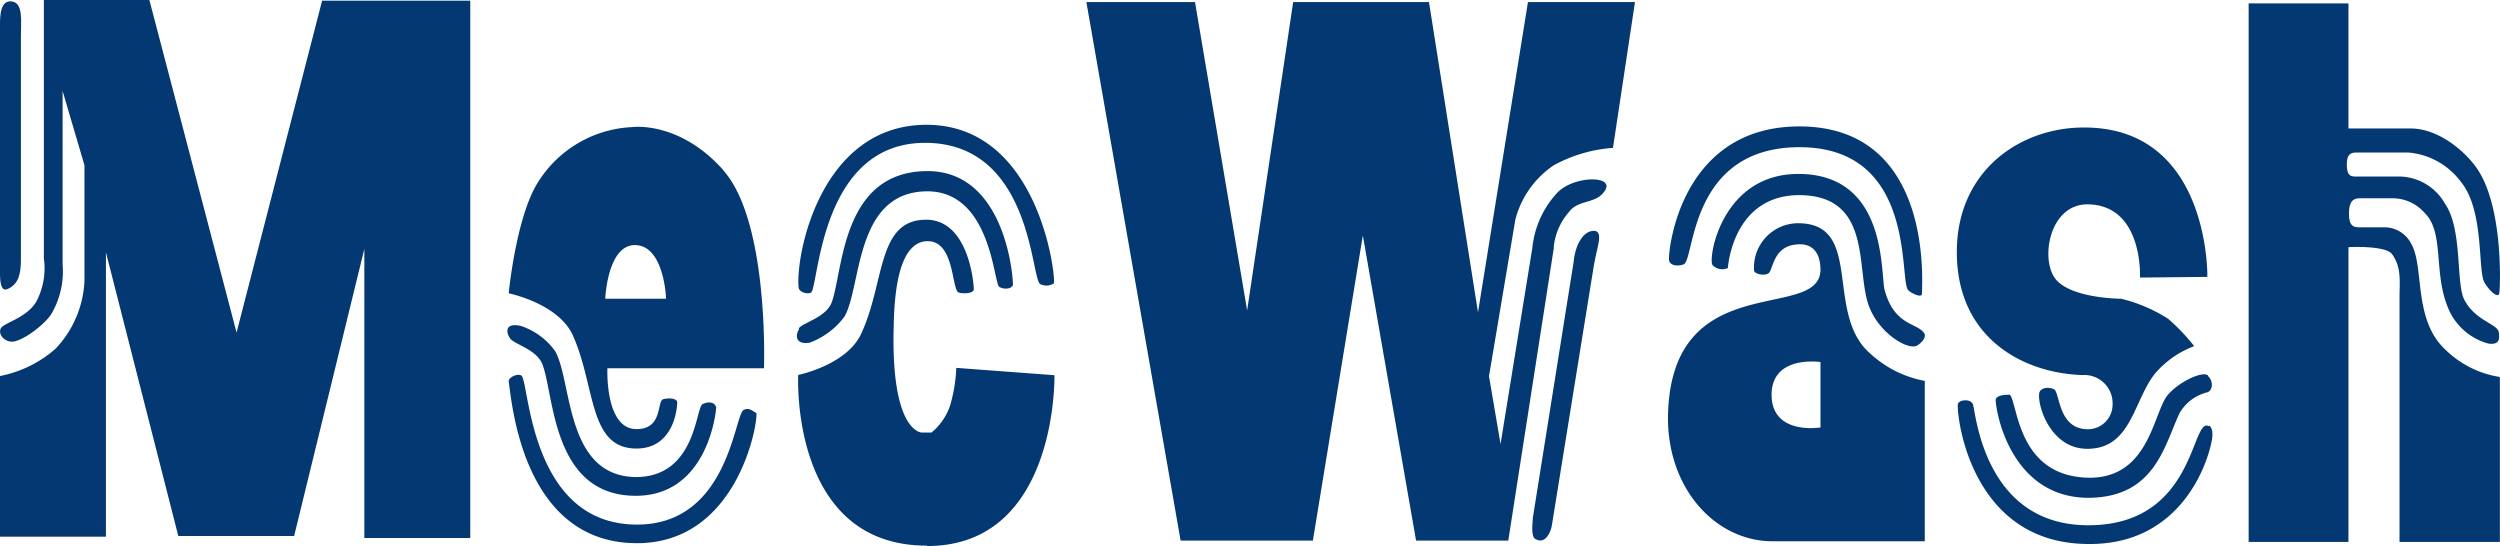 <svg id="Layer_1" data-name="Layer 1" xmlns="http://www.w3.org/2000/svg" viewBox="0 0 184.1 40.21"><defs><style>.cls-1{fill:#043872;}</style></defs><title>MecWash logo</title><path class="cls-1" d="M3.23,0H11l6.42,24.49L23.72.05H34.63V39.62l-7.8,0V18.33L21.66,39.47H13.13L7.8,18.58V39.52H0V27.69a8.73,8.73,0,0,0,4.08-2,7.74,7.74,0,0,0,2.14-5V12.17L4.61,6.7V19.46a6.22,6.22,0,0,1-.85,3.7c-.61.88-2.26,2.07-2.95,2-.49-.05-.93-.49-.77-.94s1.86-.74,2.63-2a5.28,5.28,0,0,0,.56-3.2V0"/><path class="cls-1" d="M0,19.07V2.61C0,1.53-.12.05.81.1s.73,1.48.73,2.51V19.12c0,.93-.13,1.82-1,2.17C-.12,21.58,0,20,0,19.07"/><path class="cls-1" d="M44.57,22h4.48s-.12-3.85-2.22-3.95S44.57,22,44.57,22m8.69-9.46c3.39,3.79,3,14.58,3,14.58H44.73s-.2,4.48,2.14,4.48c2,0,1.46-2.12,2-2.21.41-.1,1-.05,1,.24,0,.5-.28,3.4-3,3.4-3.55,0-3-4.58-4.68-8.32-1.06-2.37-4.73-3.11-4.73-3.11S38,16,39.6,13.45a8.63,8.63,0,0,1,6.95-4.09S50,8.87,53.26,12.52ZM38.43,27.69c.56.79.69,10.94,8.48,10.94,6.71,0,7.15-8,7.84-8.43.41-.24.69.1.93.2S54.59,40,46.91,40c-8.4,0-9.21-10.3-9.45-11.92C37.46,27.74,38.23,27.45,38.43,27.69ZM38.35,24a5.07,5.07,0,0,1,2.54,1.87c1.26,2.26.73,9.26,6,9.26,4.37-.05,4.33-5.12,4.85-5.37s.93-.1,1,.25c0,.19-.56,6.45-5.86,6.5-6.18.05-6.06-7.29-6.91-9.61-.4-1.18-2.1-1.52-2.42-2S37.22,23.75,38.35,24Z"/><path class="cls-1" d="M58.81,21.19c-.24-2.42,1.62-12,9.42-12,8.44,0,9.57,11.58,9.37,11.68a1,1,0,0,1-1,.05c-.69-.39-.61-10.3-8.36-10.4s-7.92,10.2-8.49,11c-.2.2-.93,0-.93-.34m0,3c.33-.44,2-.79,2.43-1.92.85-2.36.72-9.61,7-9.66,5.9-.05,6.38,8.13,6.34,8.38s-.57.39-1,.15S73,14,68.19,14.09c-5.26.1-4.73,7-6,9.22a5.64,5.64,0,0,1-2.55,1.92C58.53,25.42,58.57,24.64,58.85,24.24Zm9.42,16c-10.1,0-9.46-12.57-9.46-12.57s3.68-.74,4.69-3.15c1.7-3.75,1.13-8.28,4.73-8.28,3.11,0,3.51,4.63,3.51,5.12,0,.3-.69.35-1.09.25-.56-.1-.28-3.79-2.3-3.79-2.22,0-2.47,4.09-2.51,6.35-.2,7.74,2.06,7.74,2.06,7.74h.73a4.38,4.38,0,0,0,1.37-2,11.38,11.38,0,0,0,.45-2.76l7.23.54S77.92,40.21,68.27,40.21Z"/><path class="cls-1" d="M114.42,18.28l-3.35,21.53h-6.79l-3.92-22.47L96.68,39.81H86.94L80,.15h8l3.84,22.71L95.23.15h10L108.84,23,112.52.15h7.88l-1.62,10.74a10.68,10.68,0,0,0-4.36,1.28,6.92,6.92,0,0,0-2.83,4l-1.94,11.53.85,5,2.34-14.44a7,7,0,0,1,1.86-4.09c1.25-1.28,4.45-1.28,3.39,0-.64.84-1.89.54-2.54,1.43a4.6,4.6,0,0,0-1.13,2.56"/><path class="cls-1" d="M117.37,19.56l-3.07,19c-.08.69-.53,1.48-1.13,1.18-.45-.09-.33-1-.29-1.62l3-18.82C116,18,116.6,17,117.37,17s.2,1.28,0,2.56"/><path class="cls-1" d="M133.94,31.49l.12,0V26.66s-3.6-.54-3.6,2.41,3.48,2.42,3.48,2.42m-11.11-.79c.16-11.09,11.11-6.95,11.23-10.79,0-1.43-.69-1.92-1.5-1.92-1.77,0-1.93,1.42-2.22,2-.16.39-1.09.24-1.17-.05a3.26,3.26,0,0,1,3.35-3.5c4.73.1,1.82,6.7,5.22,9.61a8.1,8.1,0,0,0,4,2V39.86H130.54C126.34,39.86,122.79,36,122.83,30.7Zm3.27-11.19c-.32-.64.77-6.8,6.46-6.7,6.47.1,5.9,7.34,6.23,8.57.72,2.62,2.38,2.37,2.91,3.16.2.34-.29.79-.57.93-.77.3-2.91-1.08-3.56-3.1-.88-2.66.25-7.93-5-8-5-.05-5.33,5.37-5.33,5.37A1,1,0,0,1,126.1,19.51ZM124,19.46c-.37.15-1,.15-1.09-.29s.68-9.81,9.53-9.86c10-.05,9.09,11.68,9.09,12.32,0,.35-.8-.05-1-.25-.72-.64.69-10.59-8.08-10.54C124.4,10.89,124.81,19.07,124,19.46Z"/><path class="cls-1" d="M162.67,31.34c.29.15.29.74.2,1.13-.36,1.92-2.42,7.64-9.05,7.59-8.52,0-9.69-9-9.65-10.25,0-.39,1-.49,1.13,0,.24,1,1,8.92,8.56,8.87,7.88-.05,7.48-8.08,8.81-7.29m-.08-3.7c.32.25.45.94,0,1.19a3.22,3.22,0,0,0-2.1,1.57c-1.13,2.42-1.82,6.16-6.67,6.21-5.53,0-6.78-5.86-6.86-7.19,0-.45,1.05-.4,1.05-.4.6.69.56,6.11,5.94,6.11,4.24-.05,4.6-4.58,5.61-6C160.33,28.18,162.15,27.3,162.59,27.64Zm-5-7.25s.26-5.31-3.81-5.39c-2.85-.06-3.55,4-2.43,5.47S156.2,22,156.2,22a11.34,11.34,0,0,1,3.48,1.49,14.84,14.84,0,0,1,1.9,2,7.06,7.06,0,0,0-2.87,2c-1.61,2-1.74,5.56-5,5.56-2.66,0-3.63-3.05-3.55-4,0-.49.64-.59,1.09-.39s.28,2.95,2.5,2.95a1.82,1.82,0,0,0,1.82-1.82,2.08,2.08,0,0,0-2.22-2.17c-4.36-.14-9.25-2.71-9.25-9.06,0-6.06,4.76-9.22,9.45-9.17,9.21.05,9,11,9,11Z"/><path class="cls-1" d="M172.94,39.91l-7.35,0V.25h7.35V9.46h4.57c2.1,0,4.08,1.73,4.93,3,1.89,2.81,1.69,8.57,1.61,9.11s-.93-.39-1.13-.84c-.45-1,0-5.27-1.7-7.34a5.39,5.39,0,0,0-3.88-2.16h-3.67c-.45,0-.85,0-.85.88s.32.89.73.89h3.23a3.93,3.93,0,0,1,3.27,2c1.33,1.92.77,6,1.46,7.14.8,1.48,2.42,1.73,2.5,2.32s0,.94-.77.84a4.48,4.48,0,0,1-3.07-2.91c-.93-2.46-.2-5.32-1.61-6.7a3.15,3.15,0,0,0-2.35-1.09h-2.38c-.49,0-.85.15-.85,1.14s.4,1,.85,1h1.82a2.2,2.2,0,0,1,1.9,1.19c1,1.67.12,5.61,2.54,7.83a7.32,7.32,0,0,0,4,2V39.91H176.7V22c0-1.29.16-2.27-.53-3.26-.44-.69-3.23-.54-3.23-.54V39.91"/></svg>